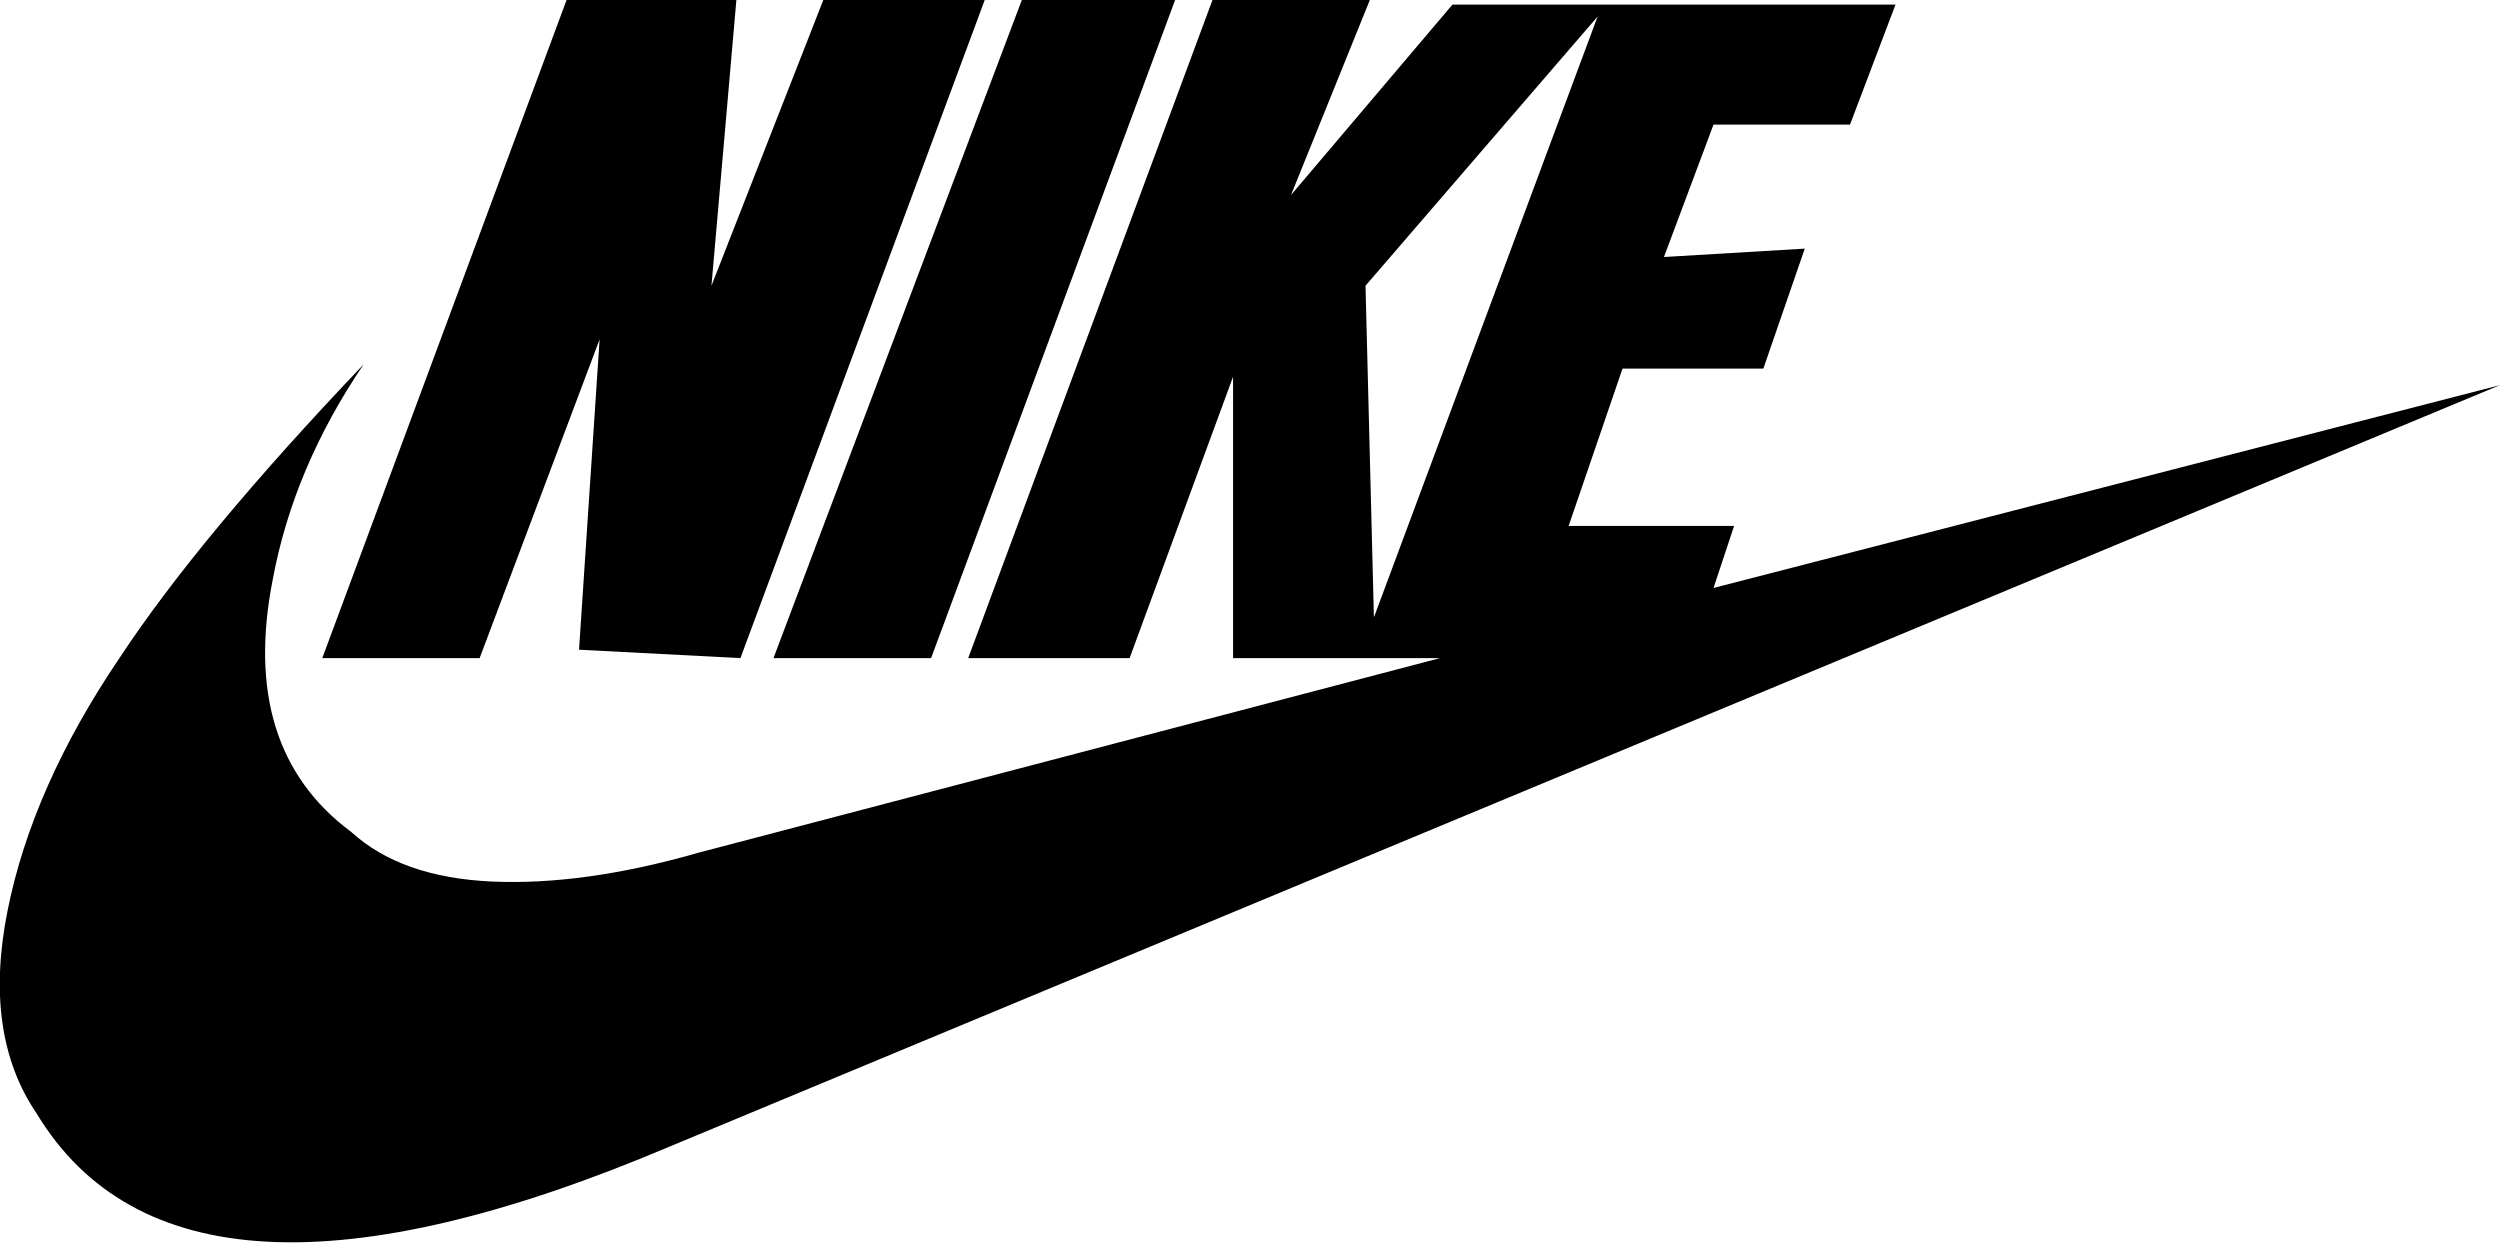 <?xml version="1.0" encoding="UTF-8"?>
<svg xmlns="http://www.w3.org/2000/svg" id="Layer_1" version="1.1" viewBox="0 0 923.1 458.8">
  <path d="M273.4,243L363.6,0h-59.6l-41.3,105.5L271.9,0h-62.7l-90.2,243h58.1l44.3-117.7-7.6,114.6,59.6,3.1ZM343.8,243L433.9,0h-56.6l-91.7,243h58.1ZM507.3,227.8l-3.1-122.3L589.9,6.1l-82.5,221.6ZM923.1,142.2l-290.4,74.9,7.6-22.9h-61.1l19.9-58.1h52l15.3-44.3-52,3.1,18.3-48.9h50.4l16.8-44.3h-163.6l-59.6,70.3L505.8,0h-58.1l-90.2,243h59.6l38.2-103.9v103.9h76.4l-273.6,71.8c-28.5,8.2-54,11.7-76.4,10.7-22.4-1-39.7-7.1-52-18.3-27.5-20.4-37.2-51.5-29-93.2,5.1-27.5,16.3-54,33.6-79.5-40.8,42.8-70.8,79-90.2,108.5-21.4,31.6-35.2,62.7-41.3,93.2s-2.5,55.5,10.7,74.9c35.7,59.1,113.6,63.2,233.9,12.2L923.1,142.2Z"></path>
</svg>
